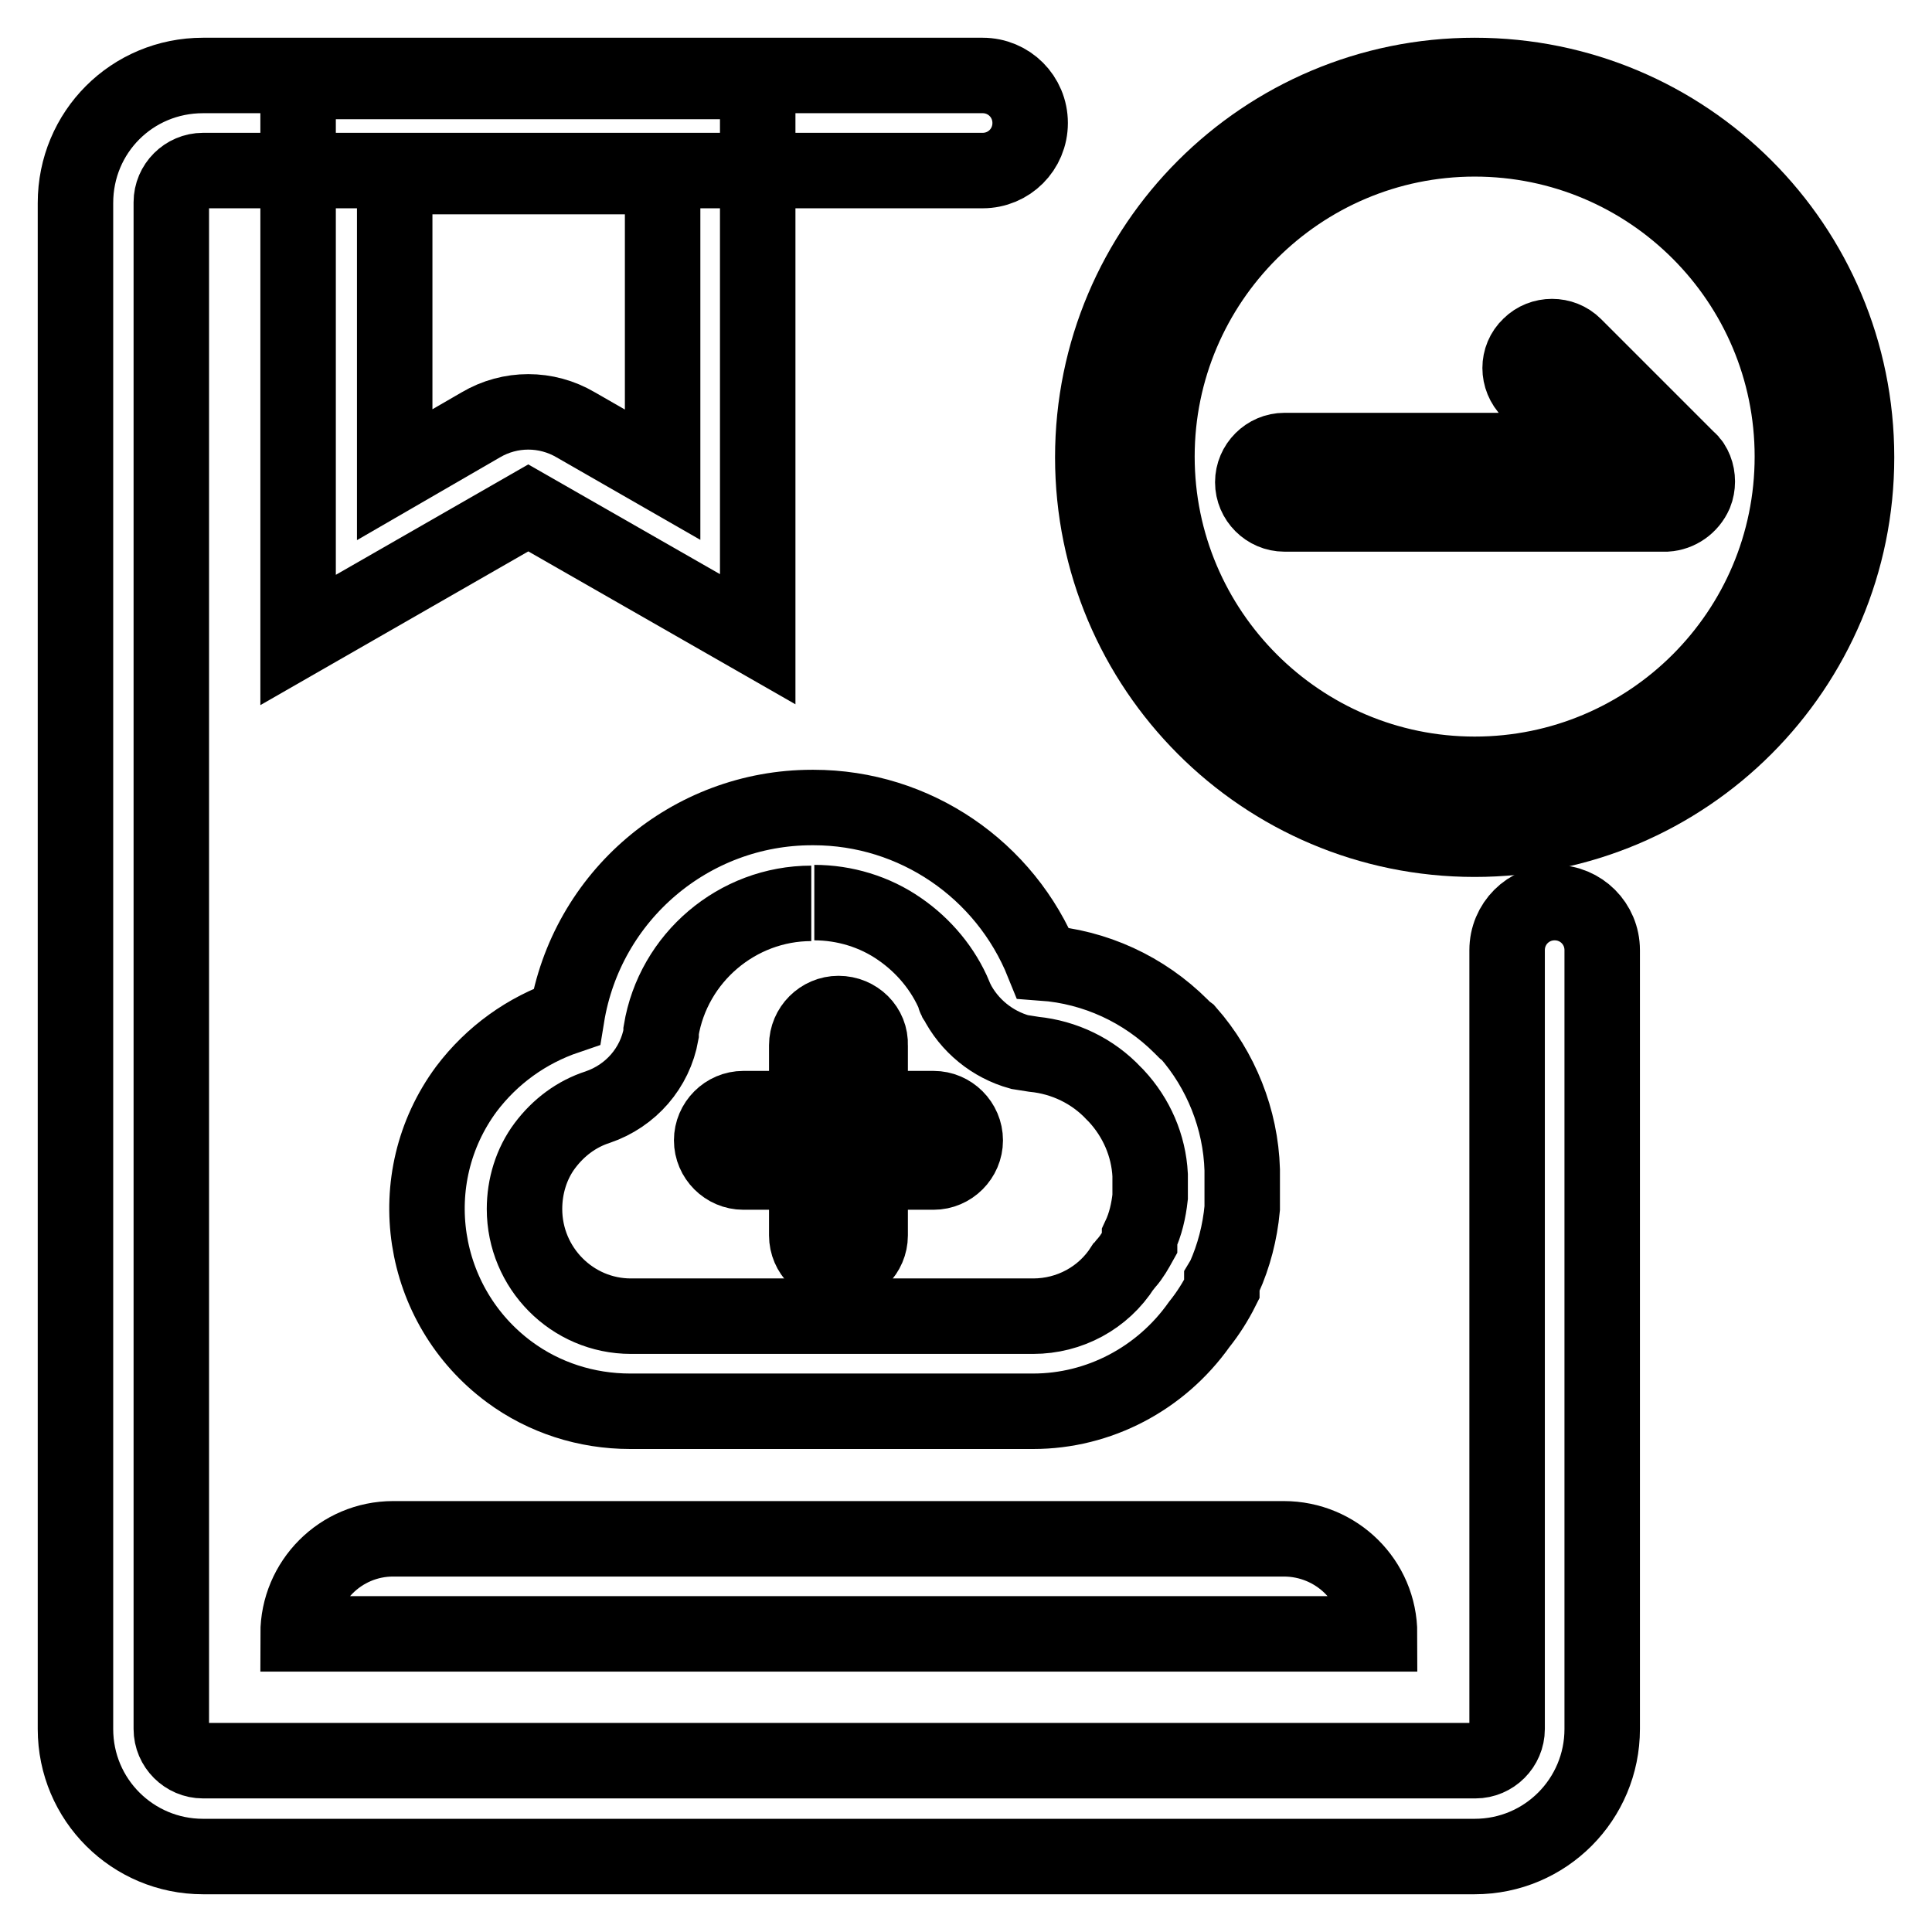 <?xml version="1.0" encoding="utf-8"?>
<!-- Svg Vector Icons : http://www.onlinewebfonts.com/icon -->
<!DOCTYPE svg PUBLIC "-//W3C//DTD SVG 1.1//EN" "http://www.w3.org/Graphics/SVG/1.1/DTD/svg11.dtd">
<svg version="1.1" xmlns="http://www.w3.org/2000/svg" xmlns:xlink="http://www.w3.org/1999/xlink" x="0px" y="0px" viewBox="0 0 256 256" enable-background="new 0 0 256 256" xml:space="preserve">
<g> <path stroke-width="10" fill-opacity="0" stroke="#000000"  d="M87.8,23.4v39.5l-11.5-6.6c-3.9-2.3-8.7-2.3-12.6,0l-11.4,6.6V23.4H87.8 M100.4,10.8H39.5v74L70,67.3 l30.4,17.4V10.8z M170.1,203.9h-118c-7,0-12.6,5.7-12.6,12.6h143.3C182.8,209.5,177.1,203.9,170.1,203.9z M107.9,119.6 c4,0,8,1.2,11.3,3.5c3.2,2.2,5.8,5.3,7.3,8.9c0,0,0,0.4,0.2,0.5c1.7,3.4,4.8,5.9,8.4,6.9l1.9,0.3c4,0.4,7.8,2.2,10.6,5.2l0.3,0.3 c2.7,2.9,4.3,6.6,4.5,10.5v2.9c-0.2,1.8-0.6,3.6-1.4,5.3v0.8c-0.5,0.9-1,1.8-1.7,2.6c-0.2,0.2-0.3,0.4-0.5,0.6 c-2.6,4.1-7.1,6.5-11.9,6.5H83.6c-7.8,0-14.1-6.4-14.1-14.2c0-3,0.9-6,2.7-8.4c1.8-2.4,4.2-4.2,7-5.1c4.4-1.5,7.6-5.2,8.4-9.7 c0-0.1,0-0.3,0-0.4c1.6-9.7,10.1-16.9,19.9-16.9 M107.6,107c-16.1,0-29.9,11.7-32.5,27.7c-5.3,1.8-9.9,5.1-13.3,9.6 c-8.8,11.9-6.2,28.7,5.7,37.5c4.6,3.4,10.2,5.2,16,5.2h53.4c8.7,0,16.9-4.3,22-11.5c1.2-1.5,2.2-3.1,3-4.7v-0.7c0-0.1,0-0.2,0-0.3 l0.3-0.5c1.3-2.9,2.1-6,2.4-9.2v-0.7c0-0.2,0-0.4,0-0.5V155c-0.2-6.7-2.8-13.2-7.2-18.2l-0.4-0.3l-0.5-0.5 c-4.9-4.9-11.4-7.9-18.3-8.4c-5-12.4-17-20.6-30.4-20.6L107.6,107z"/> <path stroke-width="10" fill-opacity="0" stroke="#000000"  d="M111.1,134.3c-2.3,0-4.2,1.9-4.2,4.2v8.4h-8.4c-2.3,0-4.2,1.9-4.2,4.2s1.9,4.2,4.2,4.2h8.4v8.4 c0,2.3,1.9,4.2,4.2,4.2c2.3,0,4.2-1.9,4.2-4.2v-8.4h8.4c2.3,0,4.2-1.9,4.2-4.2s-1.9-4.2-4.2-4.2h-8.4v-8.4 C115.4,136.2,113.5,134.3,111.1,134.3z M195.4,18.4c23.3,0,42.1,18.9,42.1,42.1c0,23.3-18.9,42.1-42.1,42.1s-42.1-18.9-42.1-42.1 C153.3,37.3,172.2,18.4,195.4,18.4 M195.4,10c-27.9,0-50.6,22.6-50.6,50.6c0,27.9,22.6,50.6,50.6,50.6S246,88.5,246,60.6 C246,32.6,223.4,10,195.4,10z"/> <path stroke-width="10" fill-opacity="0" stroke="#000000"  d="M224.6,65.4c0.4-1,0.4-2.2,0-3.2c-0.2-0.5-0.5-1-0.9-1.3l-15.1-15.1c-1.6-1.6-4.3-1.6-5.9,0 c-1.7,1.6-1.7,4.3,0,6c0,0,0,0,0,0l7.9,7.9h-40.4c-2.3,0-4.2,1.9-4.2,4.2c0,2.3,1.9,4.2,4.2,4.2h50.6C222.4,68,223.9,67,224.6,65.4 z"/> <path stroke-width="10" fill-opacity="0" stroke="#000000"  d="M212.3,125.9v103.2c0,9.3-7.5,16.9-16.9,16.9H26.9c-9.3,0-16.9-7.5-16.9-16.9V26.9C10,17.5,17.5,10,26.9,10 h103.3c3.5,0,6.3,2.8,6.3,6.3c0,3.5-2.8,6.3-6.3,6.3H26.9c-2.3,0-4.2,1.9-4.2,4.2v202.3c0,2.3,1.9,4.2,4.2,4.2h168.6 c2.3,0,4.2-1.9,4.2-4.2V125.9c0-3.5,2.8-6.3,6.3-6.3C209.5,119.6,212.3,122.4,212.3,125.9z"/></g>
</svg>
